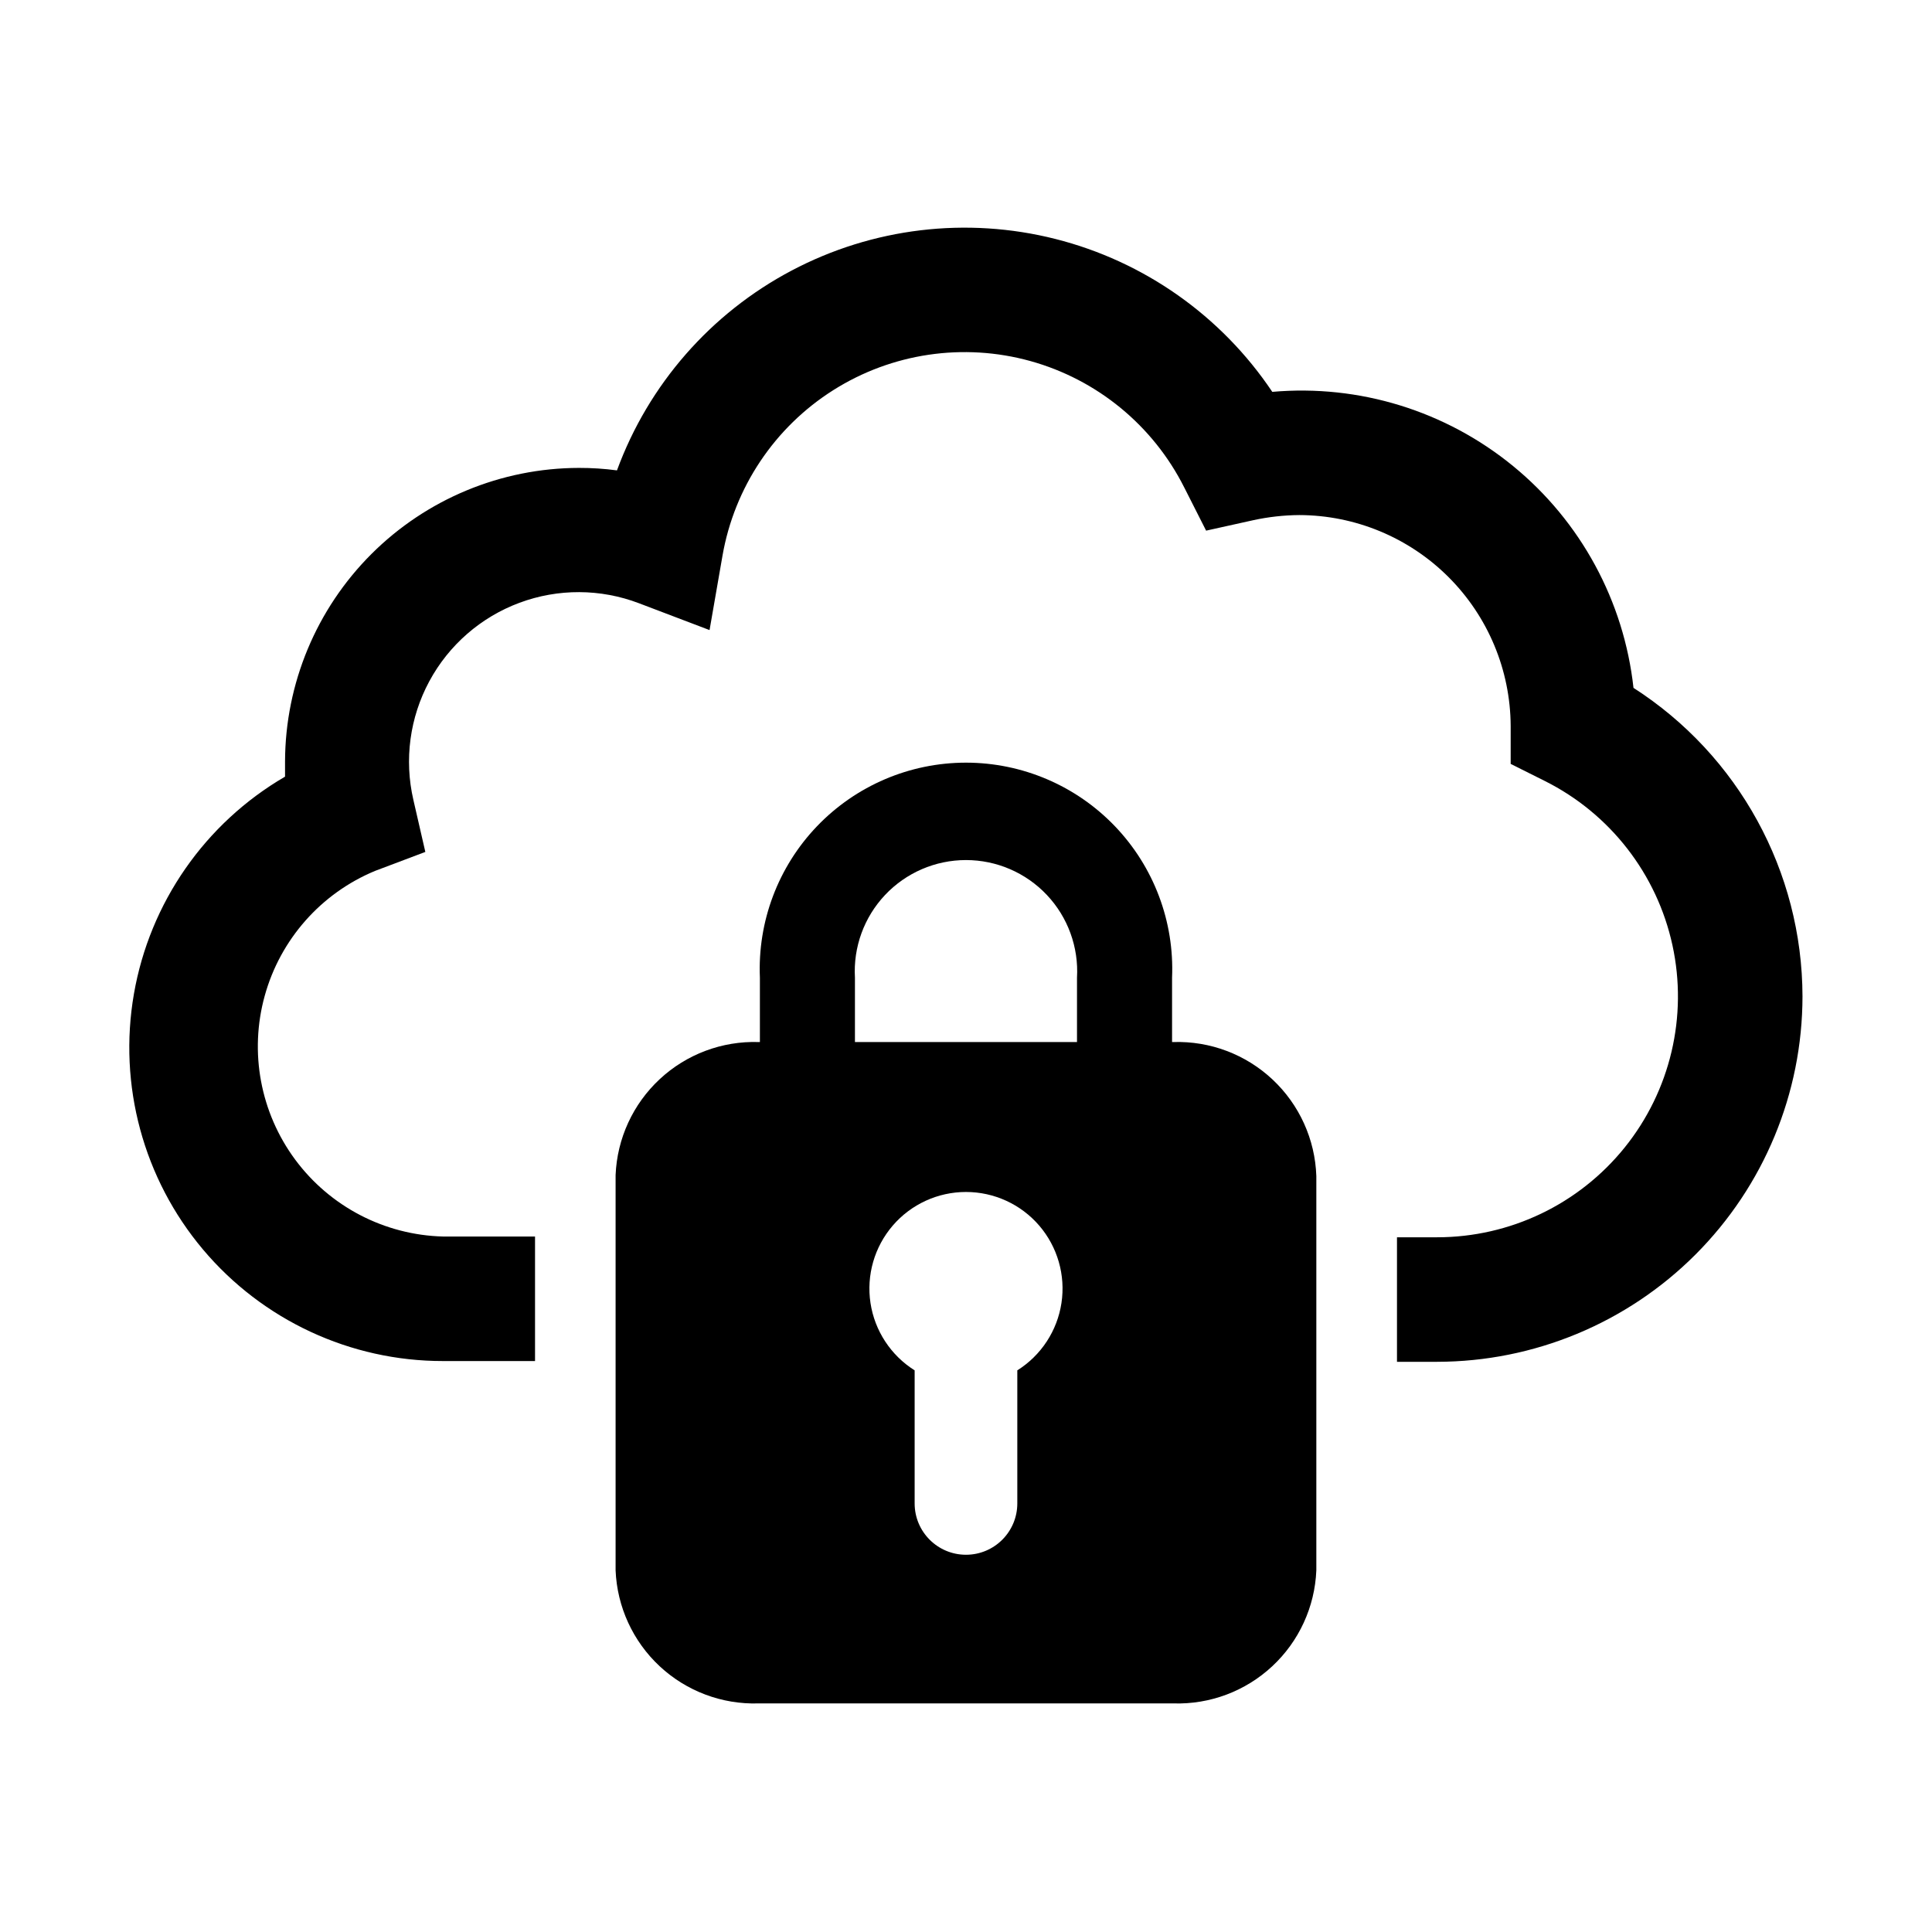 <?xml version="1.0" encoding="UTF-8"?>
<!-- Uploaded to: ICON Repo, www.svgrepo.com, Generator: ICON Repo Mixer Tools -->
<svg fill="#000000" width="800px" height="800px" version="1.1" viewBox="144 144 512 512" xmlns="http://www.w3.org/2000/svg">
 <g>
  <path d="m621.68 408.06c-0.027 25.676-10.238 50.289-28.391 68.441-18.156 18.156-42.77 28.363-68.441 28.391h-10.633v-33h10.633c19.309 0 37.582-8.742 49.699-23.781 12.117-15.039 16.773-34.75 12.668-53.621-4.106-18.871-16.535-34.867-33.801-43.512l-9.07-4.535v-10.078 0.004c-0.078-14.82-6.012-29.008-16.508-39.473-10.492-10.465-24.695-16.359-39.516-16.398-4.102 0.031-8.188 0.488-12.191 1.359l-12.496 2.769-5.793-11.438v0.004c-8.262-16.43-23.078-28.598-40.793-33.512-17.719-4.91-36.688-2.109-52.227 7.719-15.539 9.828-26.199 25.766-29.355 43.879l-3.426 19.699-18.691-7.106c-10.199-3.887-21.461-3.934-31.688-0.125-10.23 3.805-18.723 11.203-23.895 20.812-5.176 9.609-6.676 20.773-4.219 31.406l3.172 13.805-13.352 5.039c-14.312 5.953-25.09 18.16-29.215 33.102-4.129 14.941-1.148 30.953 8.082 43.41 9.227 12.453 23.676 19.969 39.172 20.371h24.383v33h-24.383c-24.531 0.016-47.812-10.805-63.613-29.566-15.797-18.766-22.496-43.551-18.305-67.715 4.195-24.168 18.852-45.246 40.051-57.59v-4.031c0.066-20.629 8.297-40.391 22.891-54.969 14.598-14.574 34.371-22.781 54.996-22.82 3.371-0.008 6.738 0.211 10.078 0.656 8.359-22.773 24.855-41.641 46.305-52.965 21.449-11.328 46.332-14.309 69.852-8.371s44.004 20.375 57.508 40.527c23.043-2.035 45.965 5.035 63.859 19.699 17.895 14.66 29.332 35.75 31.863 58.746 27.852 17.875 44.723 48.672 44.789 81.766z"/>
  <path d="m454.96 420.15h-0.352v-17.031c0.637-14.891-4.832-29.395-15.141-40.16-10.312-10.762-24.57-16.848-39.473-16.848-14.906 0-29.164 6.086-39.477 16.848-10.309 10.766-15.777 25.27-15.137 40.16v17.031h-0.355c-9.688-0.301-19.102 3.234-26.195 9.84-7.094 6.602-11.297 15.742-11.691 25.426v104.74c0.395 9.684 4.598 18.82 11.691 25.426 7.094 6.606 16.508 10.141 26.195 9.84h109.93c9.688 0.301 19.102-3.234 26.195-9.84 7.098-6.606 11.297-15.742 11.691-25.426v-104.49c-0.328-9.727-4.504-18.93-11.605-25.586-7.102-6.66-16.551-10.23-26.281-9.93zm-41.363 87.008v35.266c0 7.512-6.09 13.602-13.602 13.602-7.516 0-13.605-6.09-13.605-13.602v-35.266c-6.312-3.965-10.586-10.484-11.703-17.855-1.113-7.371 1.043-14.863 5.906-20.516 4.859-5.652 11.945-8.902 19.402-8.902 7.453 0 14.539 3.25 19.402 8.902 4.859 5.652 7.016 13.145 5.902 20.516-1.113 7.371-5.387 13.891-11.703 17.855zm15.82-87.008h-58.848v-17.031c-0.473-8.102 2.414-16.039 7.984-21.945 5.566-5.902 13.324-9.25 21.441-9.25 8.113 0 15.871 3.348 21.438 9.25 5.57 5.906 8.457 13.844 7.984 21.945z"/>
 </g>
</svg>